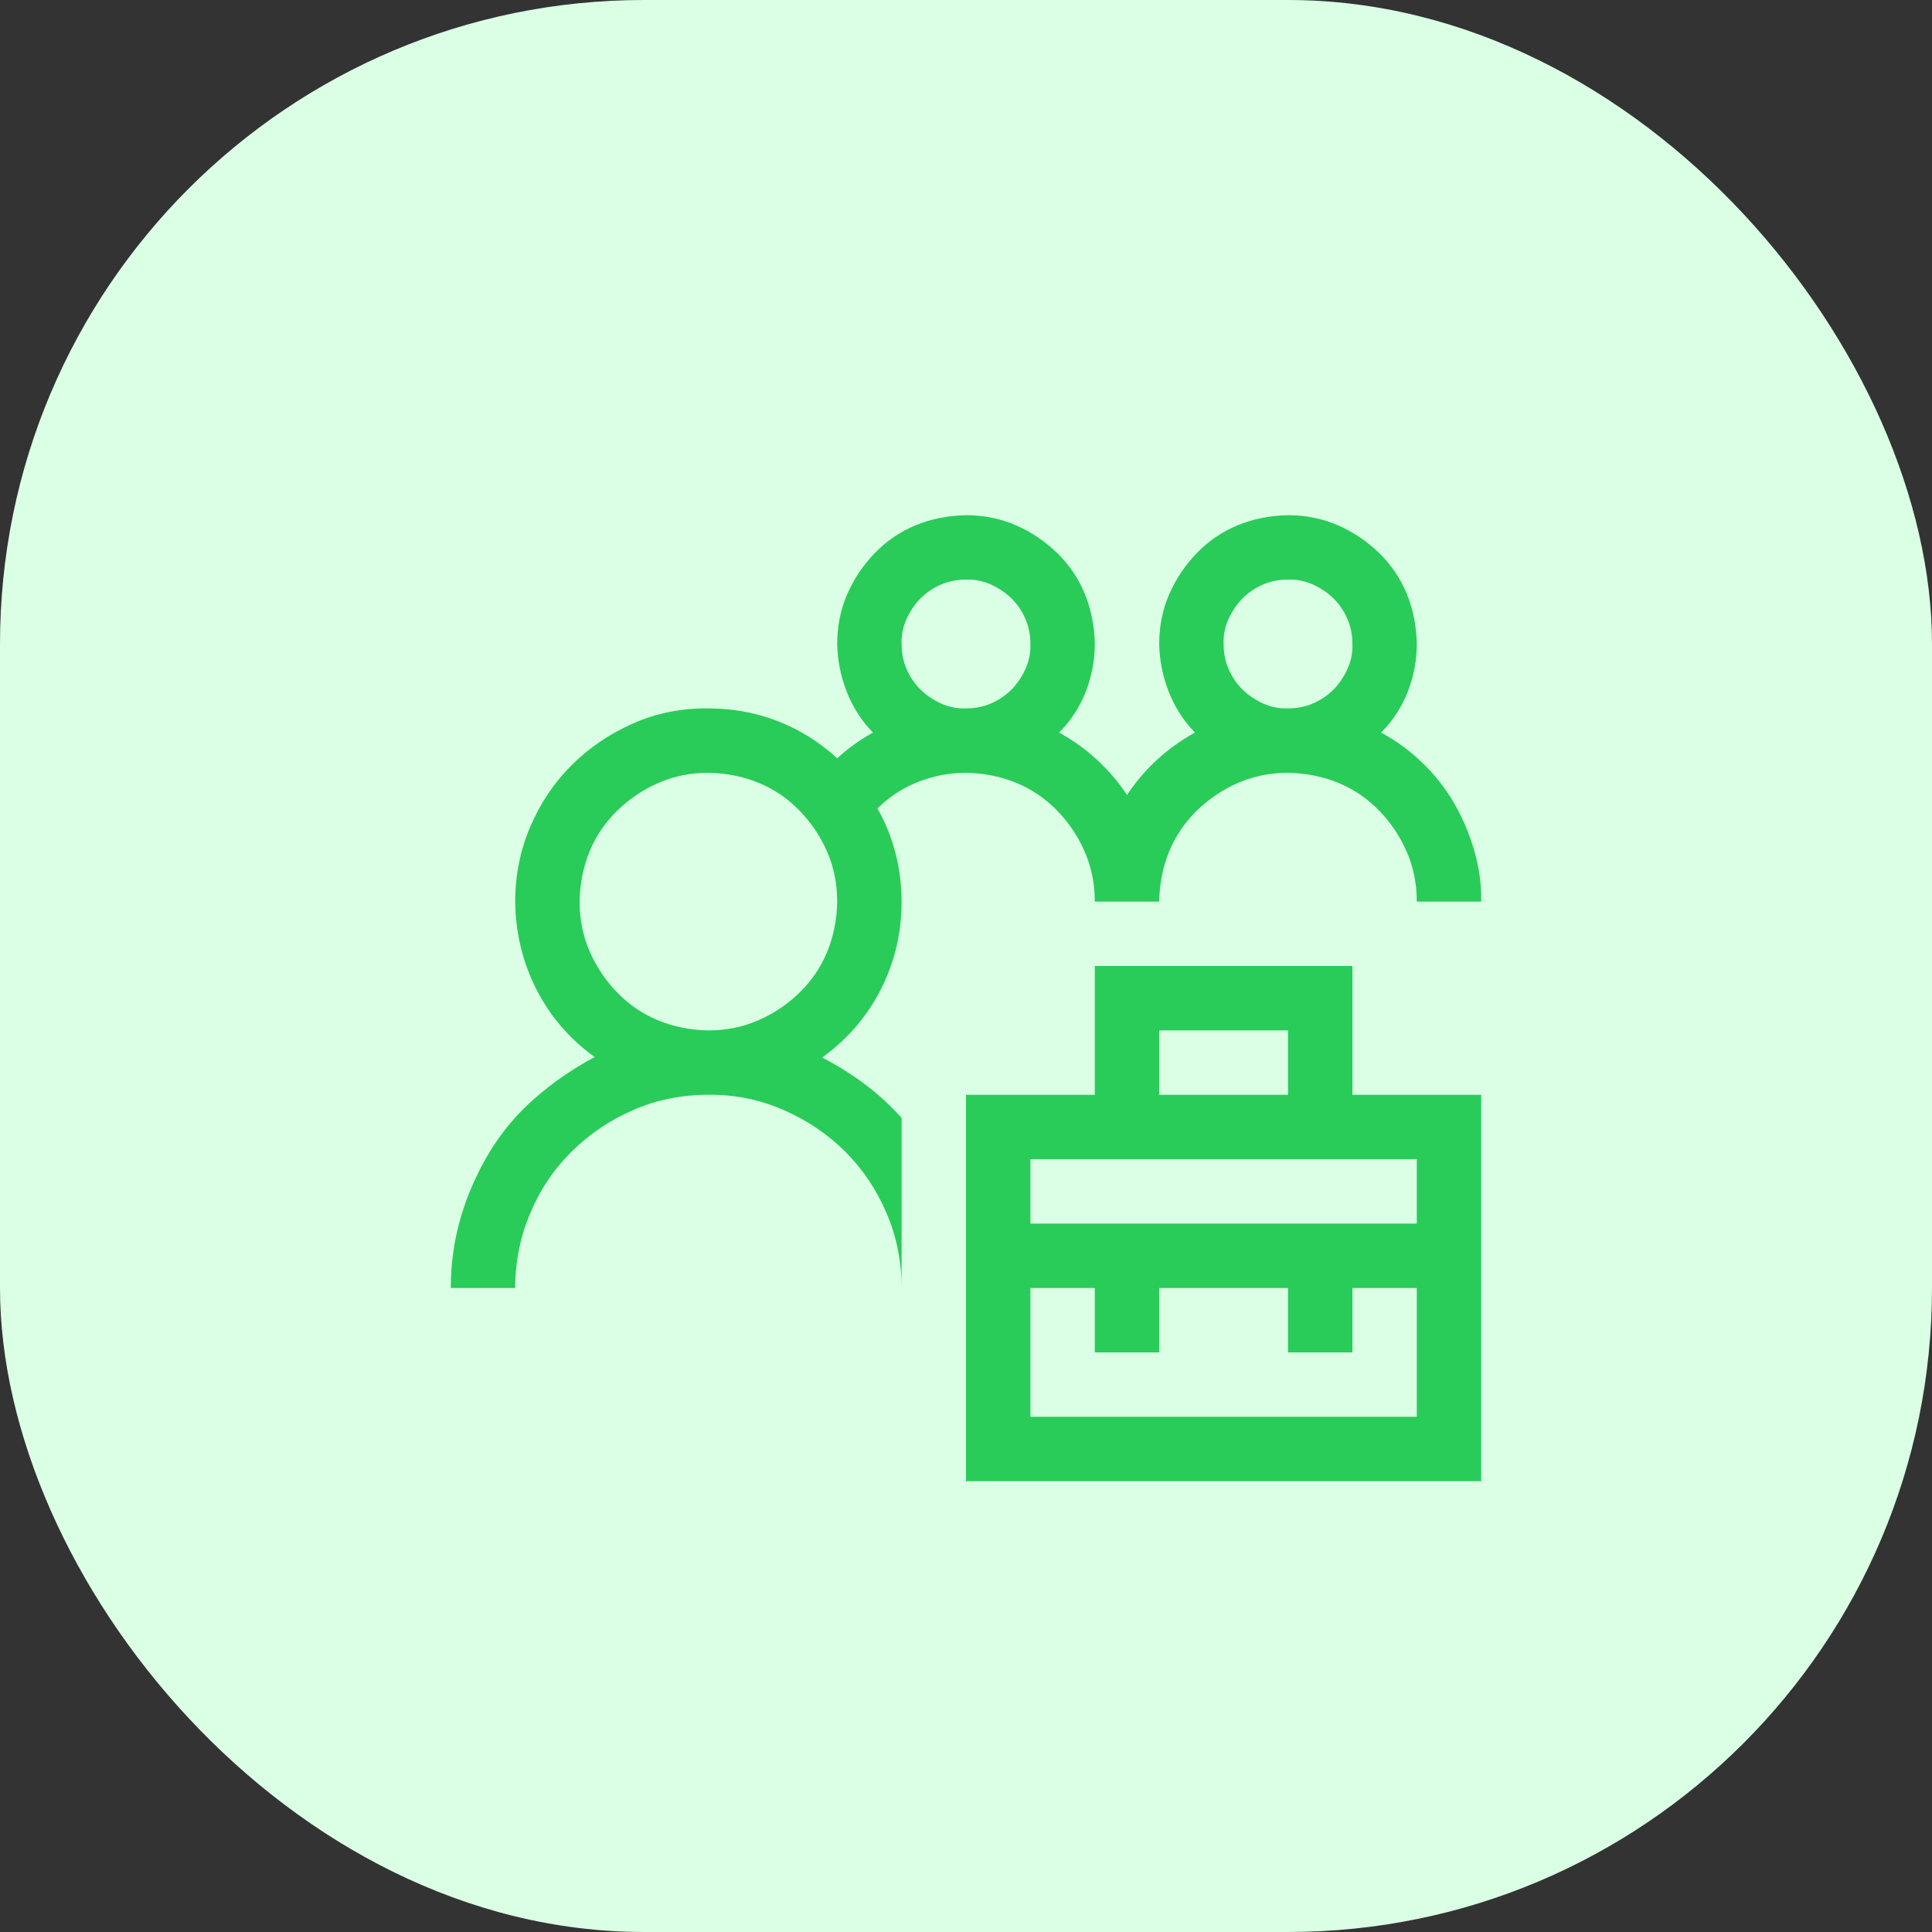 <svg width="60" height="60" viewBox="0 0 60 60" fill="none" xmlns="http://www.w3.org/2000/svg">
<rect x="0" y="0" width="60" height="60" fill="#333333" stroke="none"/>
<rect width="60" height="60" rx="20" fill="#DAFFE5"/>
<g clip-path="url(#clip0_2884_36413)">
<path d="M42 34H46V46H30V34H34V30H42V34ZM36 34H40V32H36V34ZM44 40H42V42H40V40H36V42H34V40H32V44H44V40ZM32 36V38H44V36H32ZM28 28C28 28.969 27.787 29.875 27.359 30.719C26.932 31.562 26.323 32.271 25.531 32.844C26 33.083 26.443 33.359 26.859 33.672C27.276 33.984 27.656 34.333 28 34.719V40C28 39.177 27.844 38.401 27.531 37.672C27.219 36.943 26.792 36.307 26.25 35.766C25.708 35.224 25.068 34.792 24.328 34.469C23.588 34.146 22.812 33.99 22 34C21.167 34 20.391 34.156 19.672 34.469C18.953 34.781 18.318 35.208 17.766 35.75C17.213 36.292 16.781 36.932 16.469 37.672C16.156 38.411 16 39.188 16 40H14C14 39.24 14.104 38.505 14.312 37.797C14.521 37.089 14.818 36.417 15.203 35.781C15.588 35.146 16.062 34.583 16.625 34.094C17.188 33.604 17.802 33.182 18.469 32.828C17.688 32.266 17.083 31.562 16.656 30.719C16.229 29.875 16.01 28.969 16 28C16 27.177 16.156 26.401 16.469 25.672C16.781 24.943 17.208 24.307 17.75 23.766C18.292 23.224 18.927 22.792 19.656 22.469C20.385 22.146 21.167 21.99 22 22C22.75 22 23.463 22.13 24.141 22.391C24.818 22.651 25.438 23.037 26 23.547C26.333 23.245 26.703 22.979 27.109 22.75C26.755 22.385 26.484 21.963 26.297 21.484C26.109 21.005 26.01 20.51 26 20C26 19.448 26.104 18.932 26.312 18.453C26.521 17.974 26.807 17.547 27.172 17.172C27.537 16.797 27.958 16.51 28.438 16.312C28.917 16.115 29.438 16.01 30 16C30.552 16 31.068 16.104 31.547 16.312C32.026 16.521 32.453 16.807 32.828 17.172C33.203 17.537 33.49 17.958 33.688 18.438C33.885 18.917 33.99 19.438 34 20C34 20.51 33.906 21.005 33.719 21.484C33.531 21.963 33.255 22.385 32.891 22.75C33.755 23.229 34.458 23.875 35 24.688C35.542 23.875 36.245 23.229 37.109 22.75C36.755 22.385 36.484 21.963 36.297 21.484C36.109 21.005 36.01 20.51 36 20C36 19.448 36.104 18.932 36.312 18.453C36.521 17.974 36.807 17.547 37.172 17.172C37.536 16.797 37.958 16.51 38.438 16.312C38.917 16.115 39.438 16.01 40 16C40.552 16 41.068 16.104 41.547 16.312C42.026 16.521 42.453 16.807 42.828 17.172C43.203 17.537 43.49 17.958 43.688 18.438C43.885 18.917 43.99 19.438 44 20C44 20.51 43.906 21.005 43.719 21.484C43.531 21.963 43.255 22.385 42.891 22.75C43.37 23.01 43.802 23.328 44.188 23.703C44.573 24.078 44.896 24.49 45.156 24.938C45.417 25.385 45.625 25.875 45.781 26.406C45.938 26.938 46.01 27.469 46 28H44C44 27.448 43.896 26.932 43.688 26.453C43.479 25.974 43.193 25.547 42.828 25.172C42.464 24.797 42.042 24.51 41.562 24.312C41.083 24.115 40.562 24.01 40 24C39.448 24 38.932 24.104 38.453 24.312C37.974 24.521 37.547 24.807 37.172 25.172C36.797 25.537 36.51 25.958 36.312 26.438C36.115 26.917 36.01 27.438 36 28H34C34 27.448 33.896 26.932 33.688 26.453C33.479 25.974 33.193 25.547 32.828 25.172C32.464 24.797 32.042 24.51 31.562 24.312C31.083 24.115 30.562 24.01 30 24C29.49 24 28.995 24.094 28.516 24.281C28.037 24.469 27.615 24.745 27.25 25.109C27.5 25.547 27.688 26.01 27.812 26.5C27.938 26.99 28 27.49 28 28ZM40 18C39.719 18 39.458 18.052 39.219 18.156C38.979 18.26 38.771 18.401 38.594 18.578C38.417 18.755 38.271 18.969 38.156 19.219C38.042 19.469 37.99 19.729 38 20C38 20.281 38.052 20.542 38.156 20.781C38.26 21.021 38.401 21.229 38.578 21.406C38.755 21.583 38.969 21.729 39.219 21.844C39.469 21.958 39.729 22.01 40 22C40.281 22 40.542 21.948 40.781 21.844C41.021 21.74 41.229 21.599 41.406 21.422C41.583 21.245 41.729 21.031 41.844 20.781C41.958 20.531 42.01 20.271 42 20C42 19.719 41.948 19.458 41.844 19.219C41.74 18.979 41.599 18.771 41.422 18.594C41.245 18.417 41.031 18.271 40.781 18.156C40.531 18.042 40.271 17.99 40 18ZM30 18C29.719 18 29.458 18.052 29.219 18.156C28.979 18.26 28.771 18.401 28.594 18.578C28.417 18.755 28.271 18.969 28.156 19.219C28.042 19.469 27.99 19.729 28 20C28 20.281 28.052 20.542 28.156 20.781C28.26 21.021 28.401 21.229 28.578 21.406C28.755 21.583 28.969 21.729 29.219 21.844C29.469 21.958 29.729 22.01 30 22C30.281 22 30.542 21.948 30.781 21.844C31.021 21.74 31.229 21.599 31.406 21.422C31.583 21.245 31.729 21.031 31.844 20.781C31.958 20.531 32.01 20.271 32 20C32 19.719 31.948 19.458 31.844 19.219C31.74 18.979 31.599 18.771 31.422 18.594C31.245 18.417 31.031 18.271 30.781 18.156C30.531 18.042 30.271 17.99 30 18ZM22 32C22.552 32 23.068 31.896 23.547 31.688C24.026 31.479 24.453 31.193 24.828 30.828C25.203 30.463 25.49 30.042 25.688 29.562C25.885 29.083 25.99 28.562 26 28C26 27.448 25.896 26.932 25.688 26.453C25.479 25.974 25.193 25.547 24.828 25.172C24.463 24.797 24.042 24.51 23.562 24.312C23.083 24.115 22.562 24.01 22 24C21.448 24 20.932 24.104 20.453 24.312C19.974 24.521 19.547 24.807 19.172 25.172C18.797 25.537 18.51 25.958 18.312 26.438C18.115 26.917 18.01 27.438 18 28C18 28.552 18.104 29.068 18.312 29.547C18.521 30.026 18.807 30.453 19.172 30.828C19.537 31.203 19.958 31.49 20.438 31.688C20.917 31.885 21.438 31.99 22 32Z" fill="#29CC59"/>
</g>
<defs>
<clipPath id="clip0_2884_36413">
<rect width="32" height="32" fill="white" transform="translate(14 14)"/>
</clipPath>
</defs>
</svg>
